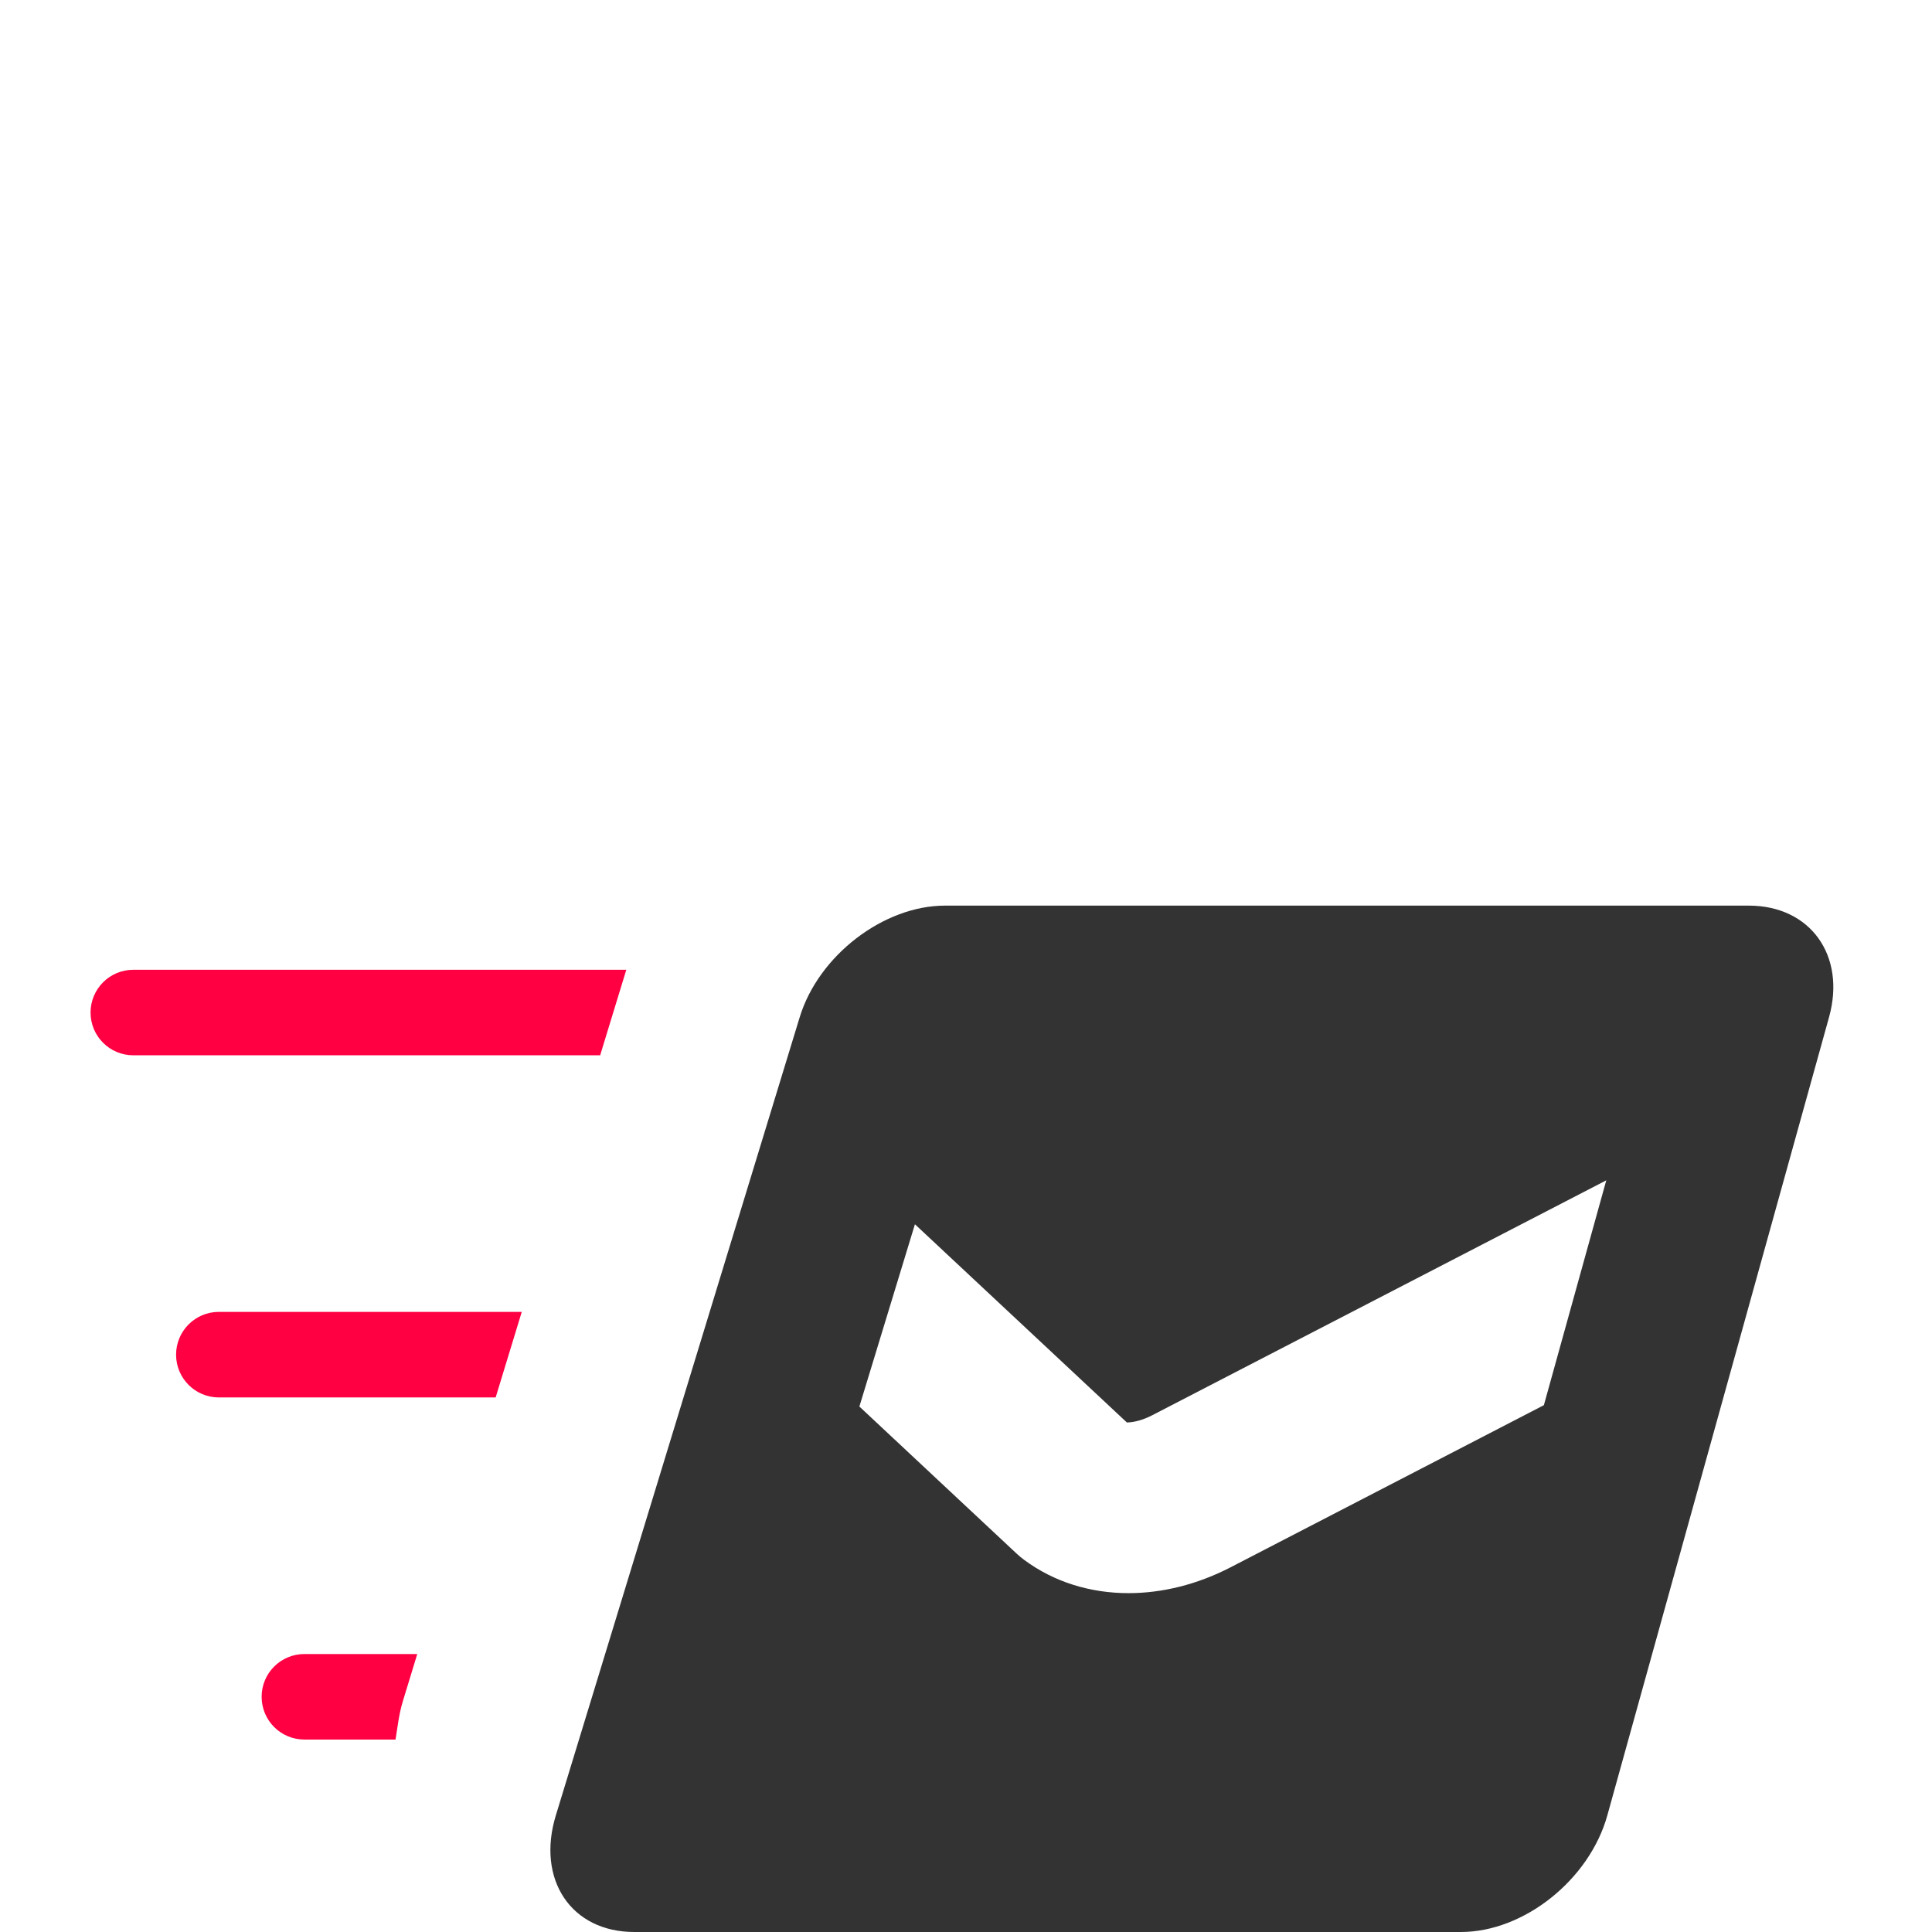 <svg width="64" height="64" viewBox="0 0 64 64" fill="none" xmlns="http://www.w3.org/2000/svg">
<path d="M19.881 34.958H4.417C3.634 34.958 3 34.325 3 33.542C3 32.758 3.634 32.125 4.417 32.125H20.747L19.881 34.958ZM16.419 46.292H7.25C6.467 46.292 5.833 45.658 5.833 44.875C5.833 44.092 6.467 43.458 7.25 43.458H17.284L16.419 46.292ZM13.102 57.625H10.084C9.3 57.625 8.667 56.992 8.667 56.208C8.667 55.425 9.3 54.792 10.084 54.792H13.822L13.345 56.355C13.215 56.778 13.172 57.202 13.102 57.625Z" fill="#FF0042"/>
<path fill-rule="evenodd" clip-rule="evenodd" d="M57.933 30H31.304C29.27 30 27.116 31.651 26.492 33.694L18.413 60.136C17.762 62.267 18.924 64 21.01 64H48.395C50.481 64 52.654 62.267 53.245 60.136L60.59 33.694C61.157 31.651 59.967 30 57.933 30ZM51.143 46.548L40.768 51.917C39.661 52.49 38.497 52.775 37.385 52.775C36.119 52.775 34.919 52.407 33.935 51.679C33.847 51.615 33.764 51.546 33.684 51.472L28.468 46.593L30.308 40.555L37.33 47.122C37.418 47.119 37.731 47.108 38.165 46.884L53.21 39.1L51.143 46.548Z" fill="#333333"/>
</svg>
